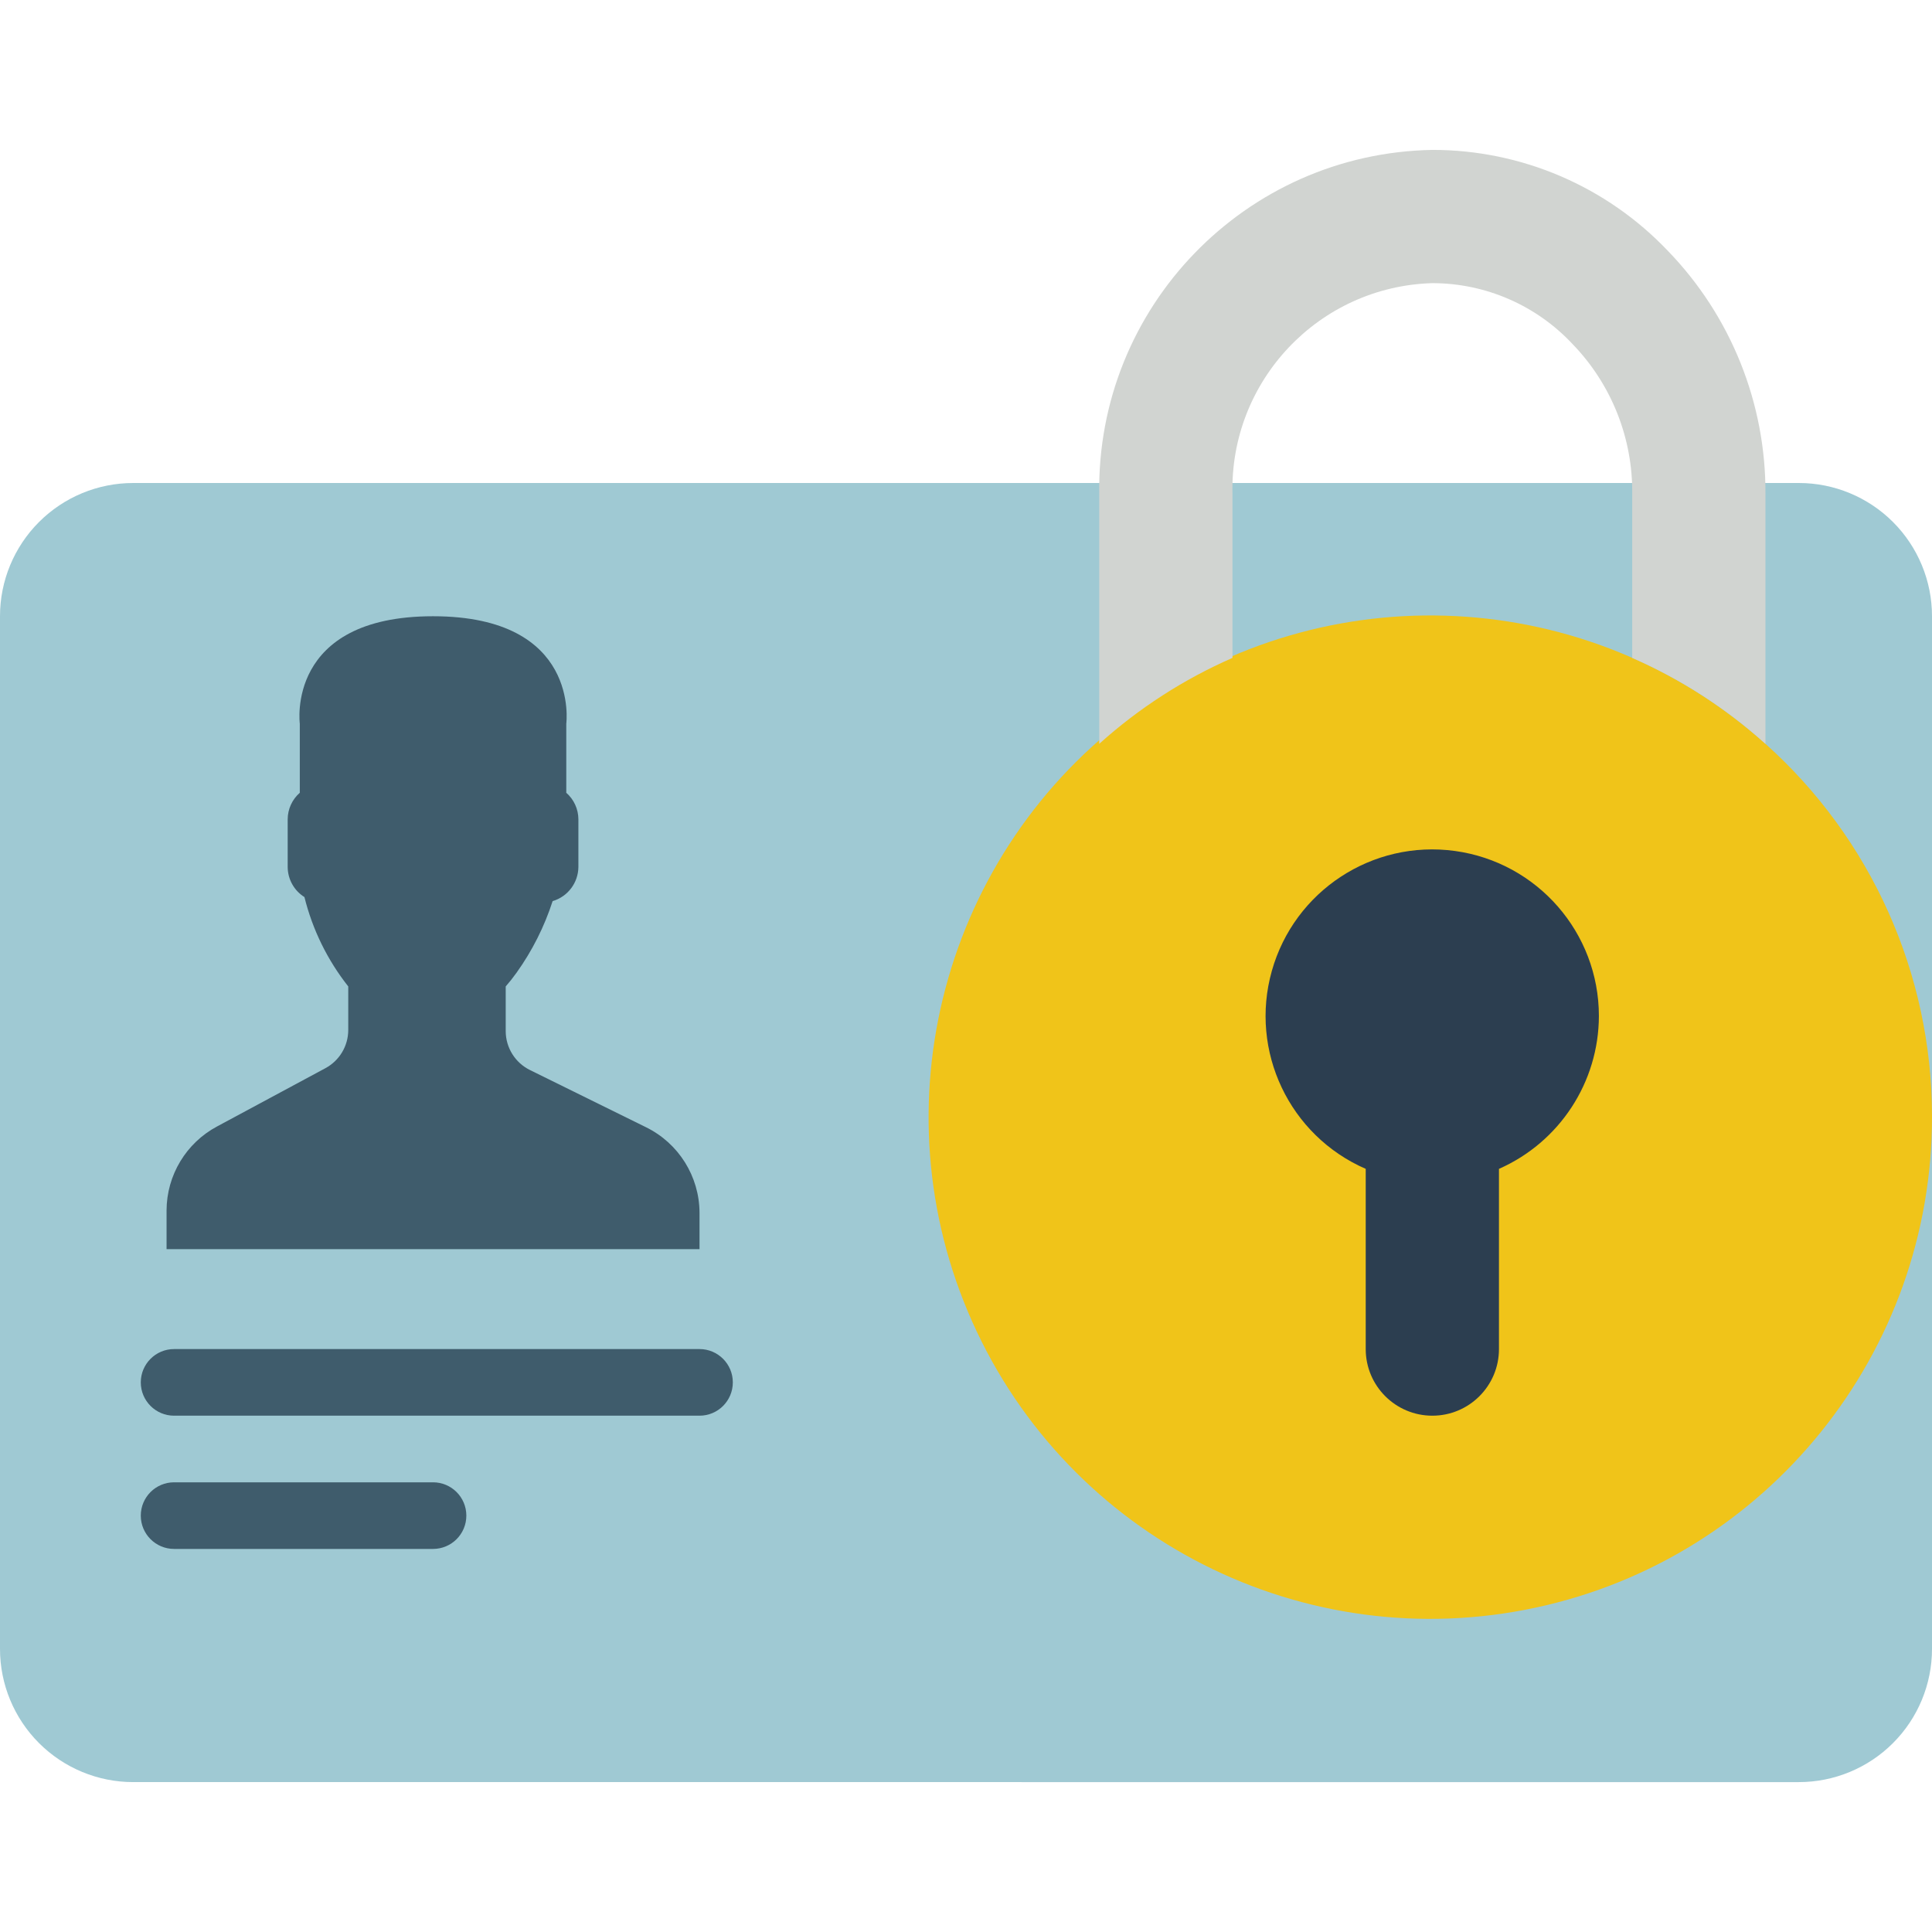<?xml version="1.0" encoding="windows-1252"?>
<!-- Generator: Adobe Illustrator 19.0.0, SVG Export Plug-In . SVG Version: 6.00 Build 0)  -->
<svg version="1.1" id="Capa_1" xmlns="http://www.w3.org/2000/svg" xmlns:xlink="http://www.w3.org/1999/xlink" x="0px" y="0px" viewBox="0 0 512 512" style="enable-background:new 0 0 512 512;" xml:space="preserve">
<g>
	<g>
		<path style="fill:none;stroke:#000000;stroke-width:2;stroke-linecap:round;stroke-linejoin:round;" d="M46.137,384h139.243"/>
		<path style="fill:none;stroke:#000000;stroke-width:2;stroke-linecap:round;stroke-linejoin:round;" d="M123.586,419.311h-77.45"/>
	</g>
	<g>
		<path style="fill:#9FC9D3;" d="M467.774,128h8.916c9.366-0.003,18.348,3.717,24.971,10.339    c6.622,6.623,10.342,15.605,10.339,24.971v273.655c0.003,9.366-3.717,18.348-10.339,24.971    c-6.623,6.622-15.605,10.342-24.971,10.339H35.31c-9.366,0.003-18.348-3.717-24.971-10.339C3.717,455.314-0.003,446.331,0,436.966    V163.311c-0.003-9.366,3.717-18.348,10.339-24.971c6.623-6.623,15.605-10.342,24.971-10.339H467.774z"/>
		<path style="fill:#F0C419;" d="M512,295.724c0.156,62.786-43.632,117.122-105.016,130.314    c-61.384,13.192-123.63-18.358-149.282-75.664s-7.717-124.747,43.013-161.741s120.425-33.455,167.147,8.486    C495.918,222.223,511.968,258.077,512,295.724z"/>
		<path style="fill:#2C3E50;" d="M423.724,269.242c-0.039,17.555-10.42,33.437-26.483,40.519v47.757    c0,9.751-7.905,17.655-17.655,17.655s-17.655-7.904-17.655-17.655V309.76c-20.225-8.806-30.852-31.185-24.892-52.424    c5.959-21.239,26.676-34.823,48.53-31.822C407.423,228.516,423.711,247.182,423.724,269.242z"/>
		<path style="fill:#D1D4D1;" d="M467.862,131.002v66.119c-10.474-9.435-22.396-17.124-35.31-22.775v-43.343    c0.196-14.837-5.485-29.148-15.801-39.812c-9.618-10.297-23.074-16.146-37.164-16.154c-30.064,0.867-53.755,25.901-52.966,55.967    v43.343c-12.914,5.651-24.837,13.341-35.31,22.775v-66.119c-0.772-49.56,38.718-90.393,88.276-91.277    c23.592-0.024,46.158,9.647,62.411,26.748C458.736,83.765,468.023,106.935,467.862,131.002z"/>
		<g>
			<path style="fill:#3F5C6C;" d="M185.379,375.173H46.138c-4.875,0-8.828-3.952-8.828-8.828s3.952-8.828,8.828-8.828h139.241     c4.875,0,8.828,3.952,8.828,8.828S190.255,375.173,185.379,375.173z"/>
			<path style="fill:#3F5C6C;" d="M114.759,410.483H46.138c-4.875,0-8.828-3.952-8.828-8.828s3.952-8.828,8.828-8.828h68.621     c4.875,0,8.828,3.952,8.828,8.828S119.634,410.483,114.759,410.483z"/>
			<path style="fill:#3F5C6C;" d="M171.146,298.702l-30.662-15.114c-3.944-1.925-6.451-5.925-6.465-10.313v-11.861     c1.029-1.176,1.998-2.403,2.902-3.677c4.13-5.785,7.344-12.171,9.531-18.934c4.015-1.183,6.786-4.85,6.828-9.035v-12.659     c-0.015-2.691-1.184-5.245-3.21-7.016v-18.301c0,0,3.81-28.482-35.31-28.482c-39.124,0-35.31,28.482-35.31,28.482v18.301     c-2.026,1.77-3.196,4.325-3.21,7.016v12.659c0.018,3.24,1.693,6.246,4.439,7.965c2.141,8.63,6.099,16.704,11.611,23.681v11.567     c-0.012,4.24-2.354,8.129-6.096,10.123l-28.637,15.399c-8.236,4.388-13.392,12.95-13.418,22.282v10.25h141.241v-9.63     C185.349,311.743,179.829,302.939,171.146,298.702z"/>
		</g>
	</g>
</g>
<g>
</g>
<g>
</g>
<g>
</g>
<g>
</g>
<g>
</g>
<g>
</g>
<g>
</g>
<g>
</g>
<g>
</g>
<g>
</g>
<g>
</g>
<g>
</g>
<g>
</g>
<g>
</g>
<g>
</g>
</svg>